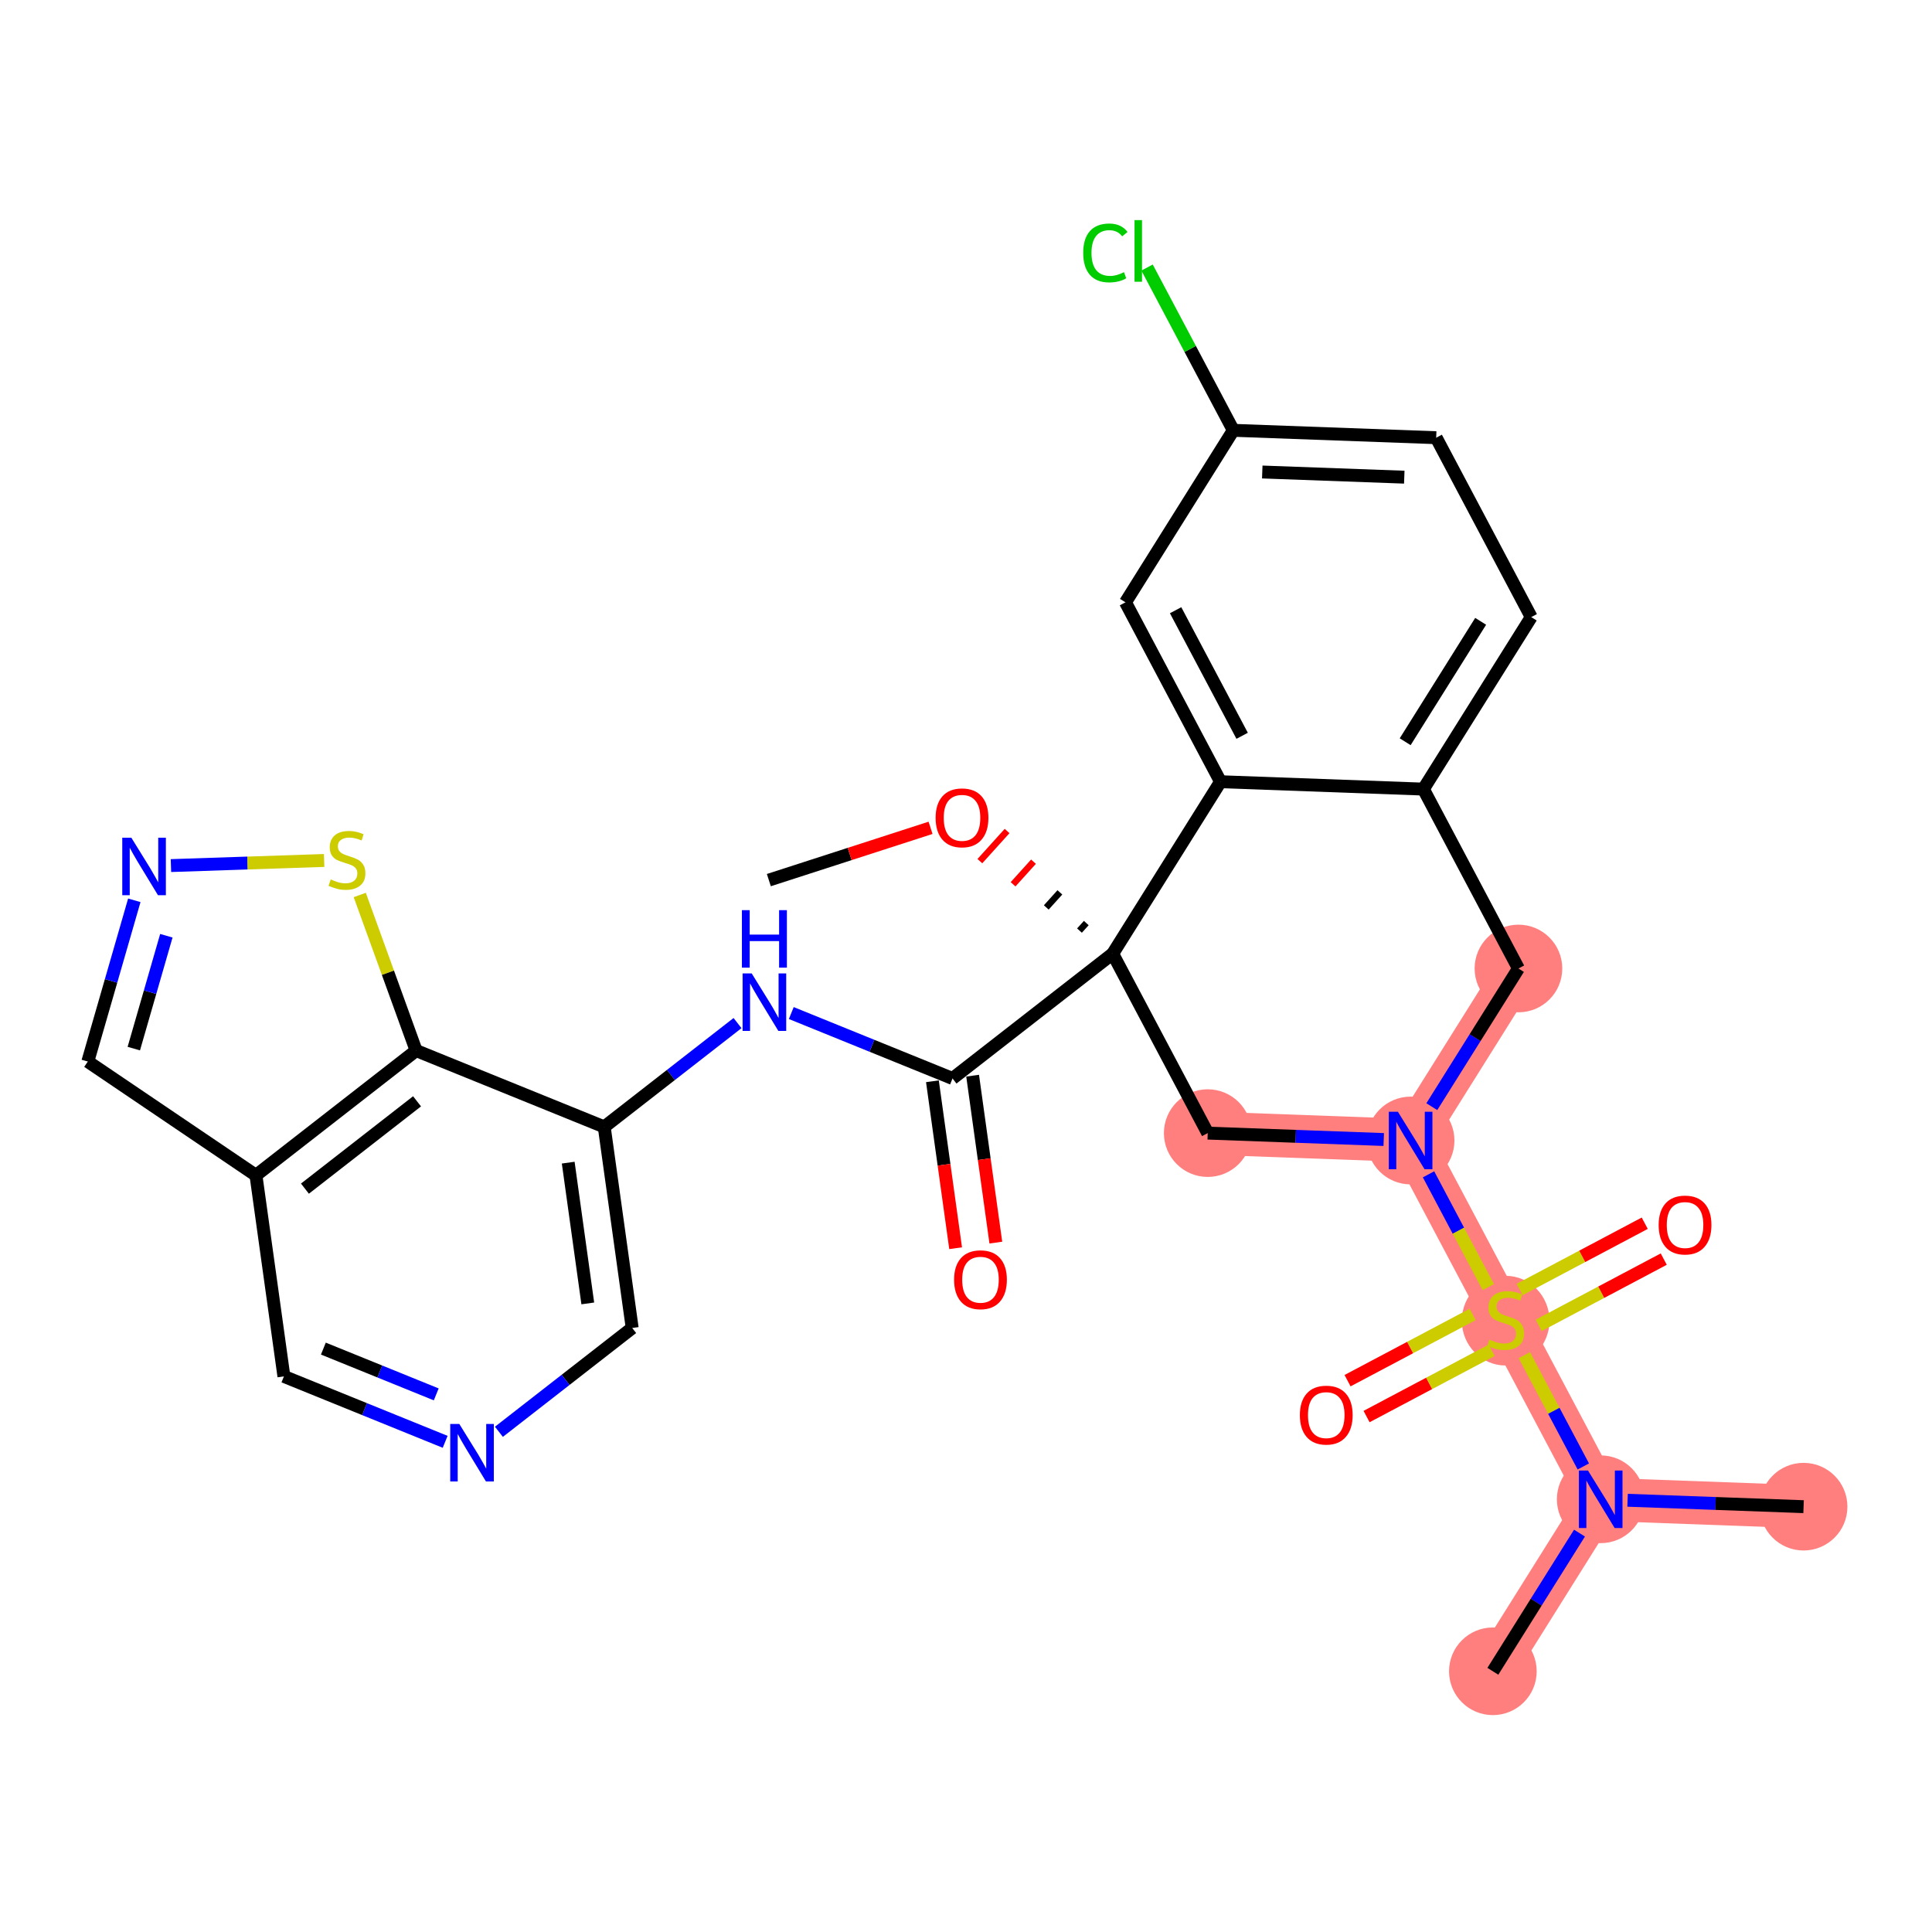 <?xml version='1.0' encoding='iso-8859-1'?>
<svg version='1.1' baseProfile='full'
              xmlns='http://www.w3.org/2000/svg'
                      xmlns:rdkit='http://www.rdkit.org/xml'
                      xmlns:xlink='http://www.w3.org/1999/xlink'
                  xml:space='preserve'
width='300px' height='300px' viewBox='0 0 300 300'>
<!-- END OF HEADER -->
<rect style='opacity:1.0;fill:#FFFFFF;stroke:none' width='300' height='300' x='0' y='0'> </rect>
<rect style='opacity:1.0;fill:#FFFFFF;stroke:none' width='300' height='300' x='0' y='0'> </rect>
<path d='M 187.535,175.949 L 219.039,177.096' style='fill:none;fill-rule:evenodd;stroke:#FF7F7F;stroke-width:6.7px;stroke-linecap:butt;stroke-linejoin:miter;stroke-opacity:1' />
<path d='M 219.039,177.096 L 233.797,204.952' style='fill:none;fill-rule:evenodd;stroke:#FF7F7F;stroke-width:6.7px;stroke-linecap:butt;stroke-linejoin:miter;stroke-opacity:1' />
<path d='M 219.039,177.096 L 235.783,150.387' style='fill:none;fill-rule:evenodd;stroke:#FF7F7F;stroke-width:6.7px;stroke-linecap:butt;stroke-linejoin:miter;stroke-opacity:1' />
<path d='M 233.797,204.952 L 248.556,232.808' style='fill:none;fill-rule:evenodd;stroke:#FF7F7F;stroke-width:6.7px;stroke-linecap:butt;stroke-linejoin:miter;stroke-opacity:1' />
<path d='M 248.556,232.808 L 280.059,233.955' style='fill:none;fill-rule:evenodd;stroke:#FF7F7F;stroke-width:6.7px;stroke-linecap:butt;stroke-linejoin:miter;stroke-opacity:1' />
<path d='M 248.556,232.808 L 231.811,259.517' style='fill:none;fill-rule:evenodd;stroke:#FF7F7F;stroke-width:6.7px;stroke-linecap:butt;stroke-linejoin:miter;stroke-opacity:1' />
<ellipse cx='187.535' cy='175.949' rx='6.305' ry='6.305'  style='fill:#FF7F7F;fill-rule:evenodd;stroke:#FF7F7F;stroke-width:1.0px;stroke-linecap:butt;stroke-linejoin:miter;stroke-opacity:1' />
<ellipse cx='219.039' cy='177.096' rx='6.305' ry='6.313'  style='fill:#FF7F7F;fill-rule:evenodd;stroke:#FF7F7F;stroke-width:1.0px;stroke-linecap:butt;stroke-linejoin:miter;stroke-opacity:1' />
<ellipse cx='233.797' cy='205.072' rx='6.305' ry='6.464'  style='fill:#FF7F7F;fill-rule:evenodd;stroke:#FF7F7F;stroke-width:1.0px;stroke-linecap:butt;stroke-linejoin:miter;stroke-opacity:1' />
<ellipse cx='248.556' cy='232.808' rx='6.305' ry='6.313'  style='fill:#FF7F7F;fill-rule:evenodd;stroke:#FF7F7F;stroke-width:1.0px;stroke-linecap:butt;stroke-linejoin:miter;stroke-opacity:1' />
<ellipse cx='280.059' cy='233.955' rx='6.305' ry='6.305'  style='fill:#FF7F7F;fill-rule:evenodd;stroke:#FF7F7F;stroke-width:1.0px;stroke-linecap:butt;stroke-linejoin:miter;stroke-opacity:1' />
<ellipse cx='231.811' cy='259.517' rx='6.305' ry='6.305'  style='fill:#FF7F7F;fill-rule:evenodd;stroke:#FF7F7F;stroke-width:1.0px;stroke-linecap:butt;stroke-linejoin:miter;stroke-opacity:1' />
<ellipse cx='235.783' cy='150.387' rx='6.305' ry='6.305'  style='fill:#FF7F7F;fill-rule:evenodd;stroke:#FF7F7F;stroke-width:1.0px;stroke-linecap:butt;stroke-linejoin:miter;stroke-opacity:1' />
<path class='bond-0 atom-0 atom-1' d='M 119.386,136.663 L 131.94,132.604' style='fill:none;fill-rule:evenodd;stroke:#000000;stroke-width:2.0px;stroke-linecap:butt;stroke-linejoin:miter;stroke-opacity:1' />
<path class='bond-0 atom-0 atom-1' d='M 131.94,132.604 L 144.495,128.545' style='fill:none;fill-rule:evenodd;stroke:#FF0000;stroke-width:2.0px;stroke-linecap:butt;stroke-linejoin:miter;stroke-opacity:1' />
<path class='bond-1 atom-2 atom-1' d='M 168.678,143.33 L 167.621,144.5' style='fill:none;fill-rule:evenodd;stroke:#000000;stroke-width:1.0px;stroke-linecap:butt;stroke-linejoin:miter;stroke-opacity:1' />
<path class='bond-1 atom-2 atom-1' d='M 164.578,138.566 L 162.466,140.906' style='fill:none;fill-rule:evenodd;stroke:#000000;stroke-width:1.0px;stroke-linecap:butt;stroke-linejoin:miter;stroke-opacity:1' />
<path class='bond-1 atom-2 atom-1' d='M 160.479,133.802 L 157.31,137.312' style='fill:none;fill-rule:evenodd;stroke:#FF0000;stroke-width:1.0px;stroke-linecap:butt;stroke-linejoin:miter;stroke-opacity:1' />
<path class='bond-1 atom-2 atom-1' d='M 156.38,129.038 L 152.154,133.718' style='fill:none;fill-rule:evenodd;stroke:#FF0000;stroke-width:1.0px;stroke-linecap:butt;stroke-linejoin:miter;stroke-opacity:1' />
<path class='bond-2 atom-2 atom-3' d='M 172.777,148.094 L 147.907,167.465' style='fill:none;fill-rule:evenodd;stroke:#000000;stroke-width:2.0px;stroke-linecap:butt;stroke-linejoin:miter;stroke-opacity:1' />
<path class='bond-14 atom-2 atom-15' d='M 172.777,148.094 L 187.535,175.949' style='fill:none;fill-rule:evenodd;stroke:#000000;stroke-width:2.0px;stroke-linecap:butt;stroke-linejoin:miter;stroke-opacity:1' />
<path class='bond-30 atom-30 atom-2' d='M 189.521,121.384 L 172.777,148.094' style='fill:none;fill-rule:evenodd;stroke:#000000;stroke-width:2.0px;stroke-linecap:butt;stroke-linejoin:miter;stroke-opacity:1' />
<path class='bond-3 atom-3 atom-4' d='M 144.785,167.899 L 146.587,180.86' style='fill:none;fill-rule:evenodd;stroke:#000000;stroke-width:2.0px;stroke-linecap:butt;stroke-linejoin:miter;stroke-opacity:1' />
<path class='bond-3 atom-3 atom-4' d='M 146.587,180.86 L 148.389,193.821' style='fill:none;fill-rule:evenodd;stroke:#FF0000;stroke-width:2.0px;stroke-linecap:butt;stroke-linejoin:miter;stroke-opacity:1' />
<path class='bond-3 atom-3 atom-4' d='M 151.029,167.031 L 152.831,179.992' style='fill:none;fill-rule:evenodd;stroke:#000000;stroke-width:2.0px;stroke-linecap:butt;stroke-linejoin:miter;stroke-opacity:1' />
<path class='bond-3 atom-3 atom-4' d='M 152.831,179.992 L 154.633,192.952' style='fill:none;fill-rule:evenodd;stroke:#FF0000;stroke-width:2.0px;stroke-linecap:butt;stroke-linejoin:miter;stroke-opacity:1' />
<path class='bond-4 atom-3 atom-5' d='M 147.907,167.465 L 135.388,162.386' style='fill:none;fill-rule:evenodd;stroke:#000000;stroke-width:2.0px;stroke-linecap:butt;stroke-linejoin:miter;stroke-opacity:1' />
<path class='bond-4 atom-3 atom-5' d='M 135.388,162.386 L 122.87,157.306' style='fill:none;fill-rule:evenodd;stroke:#0000FF;stroke-width:2.0px;stroke-linecap:butt;stroke-linejoin:miter;stroke-opacity:1' />
<path class='bond-5 atom-5 atom-6' d='M 114.522,158.864 L 104.174,166.924' style='fill:none;fill-rule:evenodd;stroke:#0000FF;stroke-width:2.0px;stroke-linecap:butt;stroke-linejoin:miter;stroke-opacity:1' />
<path class='bond-5 atom-5 atom-6' d='M 104.174,166.924 L 93.826,174.984' style='fill:none;fill-rule:evenodd;stroke:#000000;stroke-width:2.0px;stroke-linecap:butt;stroke-linejoin:miter;stroke-opacity:1' />
<path class='bond-6 atom-6 atom-7' d='M 93.826,174.984 L 98.167,206.208' style='fill:none;fill-rule:evenodd;stroke:#000000;stroke-width:2.0px;stroke-linecap:butt;stroke-linejoin:miter;stroke-opacity:1' />
<path class='bond-6 atom-6 atom-7' d='M 88.232,180.536 L 91.271,202.393' style='fill:none;fill-rule:evenodd;stroke:#000000;stroke-width:2.0px;stroke-linecap:butt;stroke-linejoin:miter;stroke-opacity:1' />
<path class='bond-31 atom-14 atom-6' d='M 64.615,163.132 L 93.826,174.984' style='fill:none;fill-rule:evenodd;stroke:#000000;stroke-width:2.0px;stroke-linecap:butt;stroke-linejoin:miter;stroke-opacity:1' />
<path class='bond-7 atom-7 atom-8' d='M 98.167,206.208 L 87.819,214.268' style='fill:none;fill-rule:evenodd;stroke:#000000;stroke-width:2.0px;stroke-linecap:butt;stroke-linejoin:miter;stroke-opacity:1' />
<path class='bond-7 atom-7 atom-8' d='M 87.819,214.268 L 77.471,222.328' style='fill:none;fill-rule:evenodd;stroke:#0000FF;stroke-width:2.0px;stroke-linecap:butt;stroke-linejoin:miter;stroke-opacity:1' />
<path class='bond-8 atom-8 atom-9' d='M 69.124,223.886 L 56.605,218.807' style='fill:none;fill-rule:evenodd;stroke:#0000FF;stroke-width:2.0px;stroke-linecap:butt;stroke-linejoin:miter;stroke-opacity:1' />
<path class='bond-8 atom-8 atom-9' d='M 56.605,218.807 L 44.086,213.727' style='fill:none;fill-rule:evenodd;stroke:#000000;stroke-width:2.0px;stroke-linecap:butt;stroke-linejoin:miter;stroke-opacity:1' />
<path class='bond-8 atom-8 atom-9' d='M 67.738,216.52 L 58.975,212.964' style='fill:none;fill-rule:evenodd;stroke:#0000FF;stroke-width:2.0px;stroke-linecap:butt;stroke-linejoin:miter;stroke-opacity:1' />
<path class='bond-8 atom-8 atom-9' d='M 58.975,212.964 L 50.212,209.409' style='fill:none;fill-rule:evenodd;stroke:#000000;stroke-width:2.0px;stroke-linecap:butt;stroke-linejoin:miter;stroke-opacity:1' />
<path class='bond-9 atom-9 atom-10' d='M 44.086,213.727 L 39.745,182.503' style='fill:none;fill-rule:evenodd;stroke:#000000;stroke-width:2.0px;stroke-linecap:butt;stroke-linejoin:miter;stroke-opacity:1' />
<path class='bond-10 atom-10 atom-11' d='M 39.745,182.503 L 13.636,164.837' style='fill:none;fill-rule:evenodd;stroke:#000000;stroke-width:2.0px;stroke-linecap:butt;stroke-linejoin:miter;stroke-opacity:1' />
<path class='bond-33 atom-14 atom-10' d='M 64.615,163.132 L 39.745,182.503' style='fill:none;fill-rule:evenodd;stroke:#000000;stroke-width:2.0px;stroke-linecap:butt;stroke-linejoin:miter;stroke-opacity:1' />
<path class='bond-33 atom-14 atom-10' d='M 64.759,171.012 L 47.35,184.572' style='fill:none;fill-rule:evenodd;stroke:#000000;stroke-width:2.0px;stroke-linecap:butt;stroke-linejoin:miter;stroke-opacity:1' />
<path class='bond-11 atom-11 atom-12' d='M 13.636,164.837 L 17.246,152.318' style='fill:none;fill-rule:evenodd;stroke:#000000;stroke-width:2.0px;stroke-linecap:butt;stroke-linejoin:miter;stroke-opacity:1' />
<path class='bond-11 atom-11 atom-12' d='M 17.246,152.318 L 20.856,139.799' style='fill:none;fill-rule:evenodd;stroke:#0000FF;stroke-width:2.0px;stroke-linecap:butt;stroke-linejoin:miter;stroke-opacity:1' />
<path class='bond-11 atom-11 atom-12' d='M 20.777,162.828 L 23.304,154.065' style='fill:none;fill-rule:evenodd;stroke:#000000;stroke-width:2.0px;stroke-linecap:butt;stroke-linejoin:miter;stroke-opacity:1' />
<path class='bond-11 atom-11 atom-12' d='M 23.304,154.065 L 25.831,145.301' style='fill:none;fill-rule:evenodd;stroke:#0000FF;stroke-width:2.0px;stroke-linecap:butt;stroke-linejoin:miter;stroke-opacity:1' />
<path class='bond-12 atom-12 atom-13' d='M 26.544,134.407 L 38.437,134.01' style='fill:none;fill-rule:evenodd;stroke:#0000FF;stroke-width:2.0px;stroke-linecap:butt;stroke-linejoin:miter;stroke-opacity:1' />
<path class='bond-12 atom-12 atom-13' d='M 38.437,134.01 L 50.331,133.612' style='fill:none;fill-rule:evenodd;stroke:#CCCC00;stroke-width:2.0px;stroke-linecap:butt;stroke-linejoin:miter;stroke-opacity:1' />
<path class='bond-13 atom-13 atom-14' d='M 55.862,138.972 L 60.238,151.052' style='fill:none;fill-rule:evenodd;stroke:#CCCC00;stroke-width:2.0px;stroke-linecap:butt;stroke-linejoin:miter;stroke-opacity:1' />
<path class='bond-13 atom-13 atom-14' d='M 60.238,151.052 L 64.615,163.132' style='fill:none;fill-rule:evenodd;stroke:#000000;stroke-width:2.0px;stroke-linecap:butt;stroke-linejoin:miter;stroke-opacity:1' />
<path class='bond-15 atom-15 atom-16' d='M 187.535,175.949 L 201.2,176.447' style='fill:none;fill-rule:evenodd;stroke:#000000;stroke-width:2.0px;stroke-linecap:butt;stroke-linejoin:miter;stroke-opacity:1' />
<path class='bond-15 atom-15 atom-16' d='M 201.2,176.447 L 214.865,176.944' style='fill:none;fill-rule:evenodd;stroke:#0000FF;stroke-width:2.0px;stroke-linecap:butt;stroke-linejoin:miter;stroke-opacity:1' />
<path class='bond-16 atom-16 atom-17' d='M 221.821,182.348 L 226.461,191.105' style='fill:none;fill-rule:evenodd;stroke:#0000FF;stroke-width:2.0px;stroke-linecap:butt;stroke-linejoin:miter;stroke-opacity:1' />
<path class='bond-16 atom-16 atom-17' d='M 226.461,191.105 L 231.1,199.861' style='fill:none;fill-rule:evenodd;stroke:#CCCC00;stroke-width:2.0px;stroke-linecap:butt;stroke-linejoin:miter;stroke-opacity:1' />
<path class='bond-22 atom-16 atom-23' d='M 222.331,171.844 L 229.057,161.116' style='fill:none;fill-rule:evenodd;stroke:#0000FF;stroke-width:2.0px;stroke-linecap:butt;stroke-linejoin:miter;stroke-opacity:1' />
<path class='bond-22 atom-16 atom-23' d='M 229.057,161.116 L 235.783,150.387' style='fill:none;fill-rule:evenodd;stroke:#000000;stroke-width:2.0px;stroke-linecap:butt;stroke-linejoin:miter;stroke-opacity:1' />
<path class='bond-17 atom-17 atom-18' d='M 238.923,205.804 L 248.635,200.658' style='fill:none;fill-rule:evenodd;stroke:#CCCC00;stroke-width:2.0px;stroke-linecap:butt;stroke-linejoin:miter;stroke-opacity:1' />
<path class='bond-17 atom-17 atom-18' d='M 248.635,200.658 L 258.346,195.513' style='fill:none;fill-rule:evenodd;stroke:#FF0000;stroke-width:2.0px;stroke-linecap:butt;stroke-linejoin:miter;stroke-opacity:1' />
<path class='bond-17 atom-17 atom-18' d='M 235.972,200.232 L 245.683,195.087' style='fill:none;fill-rule:evenodd;stroke:#CCCC00;stroke-width:2.0px;stroke-linecap:butt;stroke-linejoin:miter;stroke-opacity:1' />
<path class='bond-17 atom-17 atom-18' d='M 245.683,195.087 L 255.394,189.942' style='fill:none;fill-rule:evenodd;stroke:#FF0000;stroke-width:2.0px;stroke-linecap:butt;stroke-linejoin:miter;stroke-opacity:1' />
<path class='bond-18 atom-17 atom-19' d='M 228.671,204.101 L 218.96,209.246' style='fill:none;fill-rule:evenodd;stroke:#CCCC00;stroke-width:2.0px;stroke-linecap:butt;stroke-linejoin:miter;stroke-opacity:1' />
<path class='bond-18 atom-17 atom-19' d='M 218.96,209.246 L 209.248,214.391' style='fill:none;fill-rule:evenodd;stroke:#FF0000;stroke-width:2.0px;stroke-linecap:butt;stroke-linejoin:miter;stroke-opacity:1' />
<path class='bond-18 atom-17 atom-19' d='M 231.622,209.672 L 221.911,214.817' style='fill:none;fill-rule:evenodd;stroke:#CCCC00;stroke-width:2.0px;stroke-linecap:butt;stroke-linejoin:miter;stroke-opacity:1' />
<path class='bond-18 atom-17 atom-19' d='M 221.911,214.817 L 212.2,219.962' style='fill:none;fill-rule:evenodd;stroke:#FF0000;stroke-width:2.0px;stroke-linecap:butt;stroke-linejoin:miter;stroke-opacity:1' />
<path class='bond-19 atom-17 atom-20' d='M 236.7,210.431 L 241.278,219.071' style='fill:none;fill-rule:evenodd;stroke:#CCCC00;stroke-width:2.0px;stroke-linecap:butt;stroke-linejoin:miter;stroke-opacity:1' />
<path class='bond-19 atom-17 atom-20' d='M 241.278,219.071 L 245.855,227.711' style='fill:none;fill-rule:evenodd;stroke:#0000FF;stroke-width:2.0px;stroke-linecap:butt;stroke-linejoin:miter;stroke-opacity:1' />
<path class='bond-20 atom-20 atom-21' d='M 252.729,232.96 L 266.394,233.457' style='fill:none;fill-rule:evenodd;stroke:#0000FF;stroke-width:2.0px;stroke-linecap:butt;stroke-linejoin:miter;stroke-opacity:1' />
<path class='bond-20 atom-20 atom-21' d='M 266.394,233.457 L 280.059,233.955' style='fill:none;fill-rule:evenodd;stroke:#000000;stroke-width:2.0px;stroke-linecap:butt;stroke-linejoin:miter;stroke-opacity:1' />
<path class='bond-21 atom-20 atom-22' d='M 245.263,238.06 L 238.537,248.788' style='fill:none;fill-rule:evenodd;stroke:#0000FF;stroke-width:2.0px;stroke-linecap:butt;stroke-linejoin:miter;stroke-opacity:1' />
<path class='bond-21 atom-20 atom-22' d='M 238.537,248.788 L 231.811,259.517' style='fill:none;fill-rule:evenodd;stroke:#000000;stroke-width:2.0px;stroke-linecap:butt;stroke-linejoin:miter;stroke-opacity:1' />
<path class='bond-23 atom-23 atom-24' d='M 235.783,150.387 L 221.025,122.531' style='fill:none;fill-rule:evenodd;stroke:#000000;stroke-width:2.0px;stroke-linecap:butt;stroke-linejoin:miter;stroke-opacity:1' />
<path class='bond-24 atom-24 atom-25' d='M 221.025,122.531 L 237.769,95.822' style='fill:none;fill-rule:evenodd;stroke:#000000;stroke-width:2.0px;stroke-linecap:butt;stroke-linejoin:miter;stroke-opacity:1' />
<path class='bond-24 atom-24 atom-25' d='M 218.195,115.176 L 229.916,96.479' style='fill:none;fill-rule:evenodd;stroke:#000000;stroke-width:2.0px;stroke-linecap:butt;stroke-linejoin:miter;stroke-opacity:1' />
<path class='bond-32 atom-30 atom-24' d='M 189.521,121.384 L 221.025,122.531' style='fill:none;fill-rule:evenodd;stroke:#000000;stroke-width:2.0px;stroke-linecap:butt;stroke-linejoin:miter;stroke-opacity:1' />
<path class='bond-25 atom-25 atom-26' d='M 237.769,95.822 L 223.011,67.966' style='fill:none;fill-rule:evenodd;stroke:#000000;stroke-width:2.0px;stroke-linecap:butt;stroke-linejoin:miter;stroke-opacity:1' />
<path class='bond-26 atom-26 atom-27' d='M 223.011,67.966 L 191.508,66.819' style='fill:none;fill-rule:evenodd;stroke:#000000;stroke-width:2.0px;stroke-linecap:butt;stroke-linejoin:miter;stroke-opacity:1' />
<path class='bond-26 atom-26 atom-27' d='M 218.056,74.095 L 196.004,73.292' style='fill:none;fill-rule:evenodd;stroke:#000000;stroke-width:2.0px;stroke-linecap:butt;stroke-linejoin:miter;stroke-opacity:1' />
<path class='bond-27 atom-27 atom-28' d='M 191.508,66.819 L 184.812,54.182' style='fill:none;fill-rule:evenodd;stroke:#000000;stroke-width:2.0px;stroke-linecap:butt;stroke-linejoin:miter;stroke-opacity:1' />
<path class='bond-27 atom-27 atom-28' d='M 184.812,54.182 L 178.117,41.546' style='fill:none;fill-rule:evenodd;stroke:#00CC00;stroke-width:2.0px;stroke-linecap:butt;stroke-linejoin:miter;stroke-opacity:1' />
<path class='bond-28 atom-27 atom-29' d='M 191.508,66.819 L 174.763,93.528' style='fill:none;fill-rule:evenodd;stroke:#000000;stroke-width:2.0px;stroke-linecap:butt;stroke-linejoin:miter;stroke-opacity:1' />
<path class='bond-29 atom-29 atom-30' d='M 174.763,93.528 L 189.521,121.384' style='fill:none;fill-rule:evenodd;stroke:#000000;stroke-width:2.0px;stroke-linecap:butt;stroke-linejoin:miter;stroke-opacity:1' />
<path class='bond-29 atom-29 atom-30' d='M 182.548,94.755 L 192.879,114.254' style='fill:none;fill-rule:evenodd;stroke:#000000;stroke-width:2.0px;stroke-linecap:butt;stroke-linejoin:miter;stroke-opacity:1' />
<path  class='atom-1' d='M 145.283 126.991
Q 145.283 124.847, 146.342 123.649
Q 147.401 122.451, 149.381 122.451
Q 151.361 122.451, 152.42 123.649
Q 153.479 124.847, 153.479 126.991
Q 153.479 129.159, 152.407 130.395
Q 151.336 131.618, 149.381 131.618
Q 147.414 131.618, 146.342 130.395
Q 145.283 129.172, 145.283 126.991
M 149.381 130.61
Q 150.743 130.61, 151.474 129.702
Q 152.218 128.781, 152.218 126.991
Q 152.218 125.238, 151.474 124.355
Q 150.743 123.46, 149.381 123.46
Q 148.019 123.46, 147.275 124.343
Q 146.544 125.225, 146.544 126.991
Q 146.544 128.794, 147.275 129.702
Q 148.019 130.61, 149.381 130.61
' fill='#FF0000'/>
<path  class='atom-4' d='M 148.15 198.714
Q 148.15 196.57, 149.209 195.372
Q 150.268 194.175, 152.248 194.175
Q 154.228 194.175, 155.287 195.372
Q 156.346 196.57, 156.346 198.714
Q 156.346 200.883, 155.274 202.119
Q 154.203 203.342, 152.248 203.342
Q 150.281 203.342, 149.209 202.119
Q 148.15 200.895, 148.15 198.714
M 152.248 202.333
Q 153.61 202.333, 154.341 201.425
Q 155.085 200.505, 155.085 198.714
Q 155.085 196.961, 154.341 196.079
Q 153.61 195.183, 152.248 195.183
Q 150.886 195.183, 150.142 196.066
Q 149.411 196.949, 149.411 198.714
Q 149.411 200.517, 150.142 201.425
Q 150.886 202.333, 152.248 202.333
' fill='#FF0000'/>
<path  class='atom-5' d='M 116.722 151.149
L 119.648 155.878
Q 119.938 156.344, 120.404 157.189
Q 120.871 158.034, 120.896 158.084
L 120.896 151.149
L 122.082 151.149
L 122.082 160.077
L 120.858 160.077
L 117.719 154.907
Q 117.353 154.301, 116.962 153.608
Q 116.584 152.914, 116.47 152.7
L 116.47 160.077
L 115.31 160.077
L 115.31 151.149
L 116.722 151.149
' fill='#0000FF'/>
<path  class='atom-5' d='M 115.203 141.329
L 116.413 141.329
L 116.413 145.124
L 120.978 145.124
L 120.978 141.329
L 122.189 141.329
L 122.189 150.256
L 120.978 150.256
L 120.978 146.133
L 116.413 146.133
L 116.413 150.256
L 115.203 150.256
L 115.203 141.329
' fill='#0000FF'/>
<path  class='atom-8' d='M 71.324 221.116
L 74.249 225.844
Q 74.539 226.311, 75.006 227.156
Q 75.472 228, 75.498 228.051
L 75.498 221.116
L 76.683 221.116
L 76.683 230.043
L 75.46 230.043
L 72.32 224.873
Q 71.954 224.268, 71.563 223.574
Q 71.185 222.881, 71.072 222.667
L 71.072 230.043
L 69.912 230.043
L 69.912 221.116
L 71.324 221.116
' fill='#0000FF'/>
<path  class='atom-12' d='M 20.397 130.083
L 23.322 134.812
Q 23.612 135.278, 24.079 136.123
Q 24.545 136.968, 24.571 137.018
L 24.571 130.083
L 25.756 130.083
L 25.756 139.011
L 24.533 139.011
L 21.393 133.841
Q 21.027 133.236, 20.637 132.542
Q 20.258 131.848, 20.145 131.634
L 20.145 139.011
L 18.985 139.011
L 18.985 130.083
L 20.397 130.083
' fill='#0000FF'/>
<path  class='atom-13' d='M 51.355 136.557
Q 51.456 136.595, 51.872 136.772
Q 52.288 136.948, 52.742 137.062
Q 53.208 137.163, 53.662 137.163
Q 54.507 137.163, 54.999 136.759
Q 55.491 136.343, 55.491 135.624
Q 55.491 135.133, 55.239 134.83
Q 54.999 134.527, 54.621 134.363
Q 54.242 134.199, 53.612 134.01
Q 52.818 133.771, 52.338 133.544
Q 51.872 133.317, 51.531 132.838
Q 51.203 132.358, 51.203 131.551
Q 51.203 130.429, 51.96 129.736
Q 52.729 129.042, 54.242 129.042
Q 55.276 129.042, 56.449 129.534
L 56.159 130.505
Q 55.087 130.063, 54.28 130.063
Q 53.41 130.063, 52.931 130.429
Q 52.452 130.782, 52.464 131.4
Q 52.464 131.879, 52.704 132.169
Q 52.956 132.459, 53.309 132.623
Q 53.675 132.787, 54.28 132.976
Q 55.087 133.228, 55.566 133.481
Q 56.046 133.733, 56.386 134.25
Q 56.739 134.754, 56.739 135.624
Q 56.739 136.86, 55.907 137.528
Q 55.087 138.184, 53.713 138.184
Q 52.918 138.184, 52.313 138.008
Q 51.721 137.844, 51.014 137.554
L 51.355 136.557
' fill='#CCCC00'/>
<path  class='atom-16' d='M 217.065 172.632
L 219.991 177.361
Q 220.281 177.828, 220.747 178.672
Q 221.214 179.517, 221.239 179.568
L 221.239 172.632
L 222.424 172.632
L 222.424 181.56
L 221.201 181.56
L 218.061 176.39
Q 217.696 175.785, 217.305 175.091
Q 216.926 174.398, 216.813 174.183
L 216.813 181.56
L 215.653 181.56
L 215.653 172.632
L 217.065 172.632
' fill='#0000FF'/>
<path  class='atom-17' d='M 231.275 208.016
Q 231.376 208.054, 231.792 208.231
Q 232.208 208.407, 232.662 208.521
Q 233.129 208.621, 233.583 208.621
Q 234.428 208.621, 234.919 208.218
Q 235.411 207.802, 235.411 207.083
Q 235.411 206.591, 235.159 206.289
Q 234.919 205.986, 234.541 205.822
Q 234.163 205.658, 233.532 205.469
Q 232.738 205.229, 232.259 205.002
Q 231.792 204.776, 231.452 204.296
Q 231.124 203.817, 231.124 203.01
Q 231.124 201.888, 231.88 201.194
Q 232.65 200.501, 234.163 200.501
Q 235.197 200.501, 236.369 200.993
L 236.079 201.964
Q 235.008 201.522, 234.201 201.522
Q 233.331 201.522, 232.851 201.888
Q 232.372 202.241, 232.385 202.859
Q 232.385 203.338, 232.624 203.628
Q 232.877 203.918, 233.23 204.082
Q 233.595 204.246, 234.201 204.435
Q 235.008 204.687, 235.487 204.939
Q 235.966 205.192, 236.306 205.709
Q 236.659 206.213, 236.659 207.083
Q 236.659 208.319, 235.827 208.987
Q 235.008 209.643, 233.633 209.643
Q 232.839 209.643, 232.234 209.466
Q 231.641 209.302, 230.935 209.012
L 231.275 208.016
' fill='#CCCC00'/>
<path  class='atom-18' d='M 257.555 190.219
Q 257.555 188.075, 258.614 186.877
Q 259.673 185.679, 261.653 185.679
Q 263.633 185.679, 264.692 186.877
Q 265.751 188.075, 265.751 190.219
Q 265.751 192.388, 264.679 193.623
Q 263.607 194.846, 261.653 194.846
Q 259.686 194.846, 258.614 193.623
Q 257.555 192.4, 257.555 190.219
M 261.653 193.838
Q 263.015 193.838, 263.746 192.93
Q 264.49 192.009, 264.49 190.219
Q 264.49 188.466, 263.746 187.583
Q 263.015 186.688, 261.653 186.688
Q 260.291 186.688, 259.547 187.571
Q 258.816 188.453, 258.816 190.219
Q 258.816 192.022, 259.547 192.93
Q 260.291 193.838, 261.653 193.838
' fill='#FF0000'/>
<path  class='atom-19' d='M 201.843 219.736
Q 201.843 217.592, 202.902 216.394
Q 203.962 215.196, 205.941 215.196
Q 207.921 215.196, 208.98 216.394
Q 210.039 217.592, 210.039 219.736
Q 210.039 221.905, 208.968 223.14
Q 207.896 224.364, 205.941 224.364
Q 203.974 224.364, 202.902 223.14
Q 201.843 221.917, 201.843 219.736
M 205.941 223.355
Q 207.303 223.355, 208.034 222.447
Q 208.778 221.526, 208.778 219.736
Q 208.778 217.983, 208.034 217.1
Q 207.303 216.205, 205.941 216.205
Q 204.579 216.205, 203.835 217.088
Q 203.104 217.97, 203.104 219.736
Q 203.104 221.539, 203.835 222.447
Q 204.579 223.355, 205.941 223.355
' fill='#FF0000'/>
<path  class='atom-20' d='M 246.582 228.344
L 249.508 233.073
Q 249.798 233.539, 250.264 234.384
Q 250.731 235.229, 250.756 235.279
L 250.756 228.344
L 251.941 228.344
L 251.941 237.272
L 250.718 237.272
L 247.578 232.102
Q 247.213 231.497, 246.822 230.803
Q 246.444 230.109, 246.33 229.895
L 246.33 237.272
L 245.17 237.272
L 245.17 228.344
L 246.582 228.344
' fill='#0000FF'/>
<path  class='atom-28' d='M 168.2 39.272
Q 168.2 37.053, 169.234 35.893
Q 170.28 34.72, 172.26 34.72
Q 174.101 34.72, 175.085 36.019
L 174.252 36.7
Q 173.534 35.754, 172.26 35.754
Q 170.911 35.754, 170.192 36.662
Q 169.486 37.557, 169.486 39.272
Q 169.486 41.038, 170.217 41.946
Q 170.961 42.853, 172.399 42.853
Q 173.382 42.853, 174.53 42.261
L 174.883 43.206
Q 174.416 43.509, 173.71 43.686
Q 173.004 43.862, 172.222 43.862
Q 170.28 43.862, 169.234 42.677
Q 168.2 41.492, 168.2 39.272
' fill='#00CC00'/>
<path  class='atom-28' d='M 176.169 34.178
L 177.329 34.178
L 177.329 43.749
L 176.169 43.749
L 176.169 34.178
' fill='#00CC00'/>
</svg>
